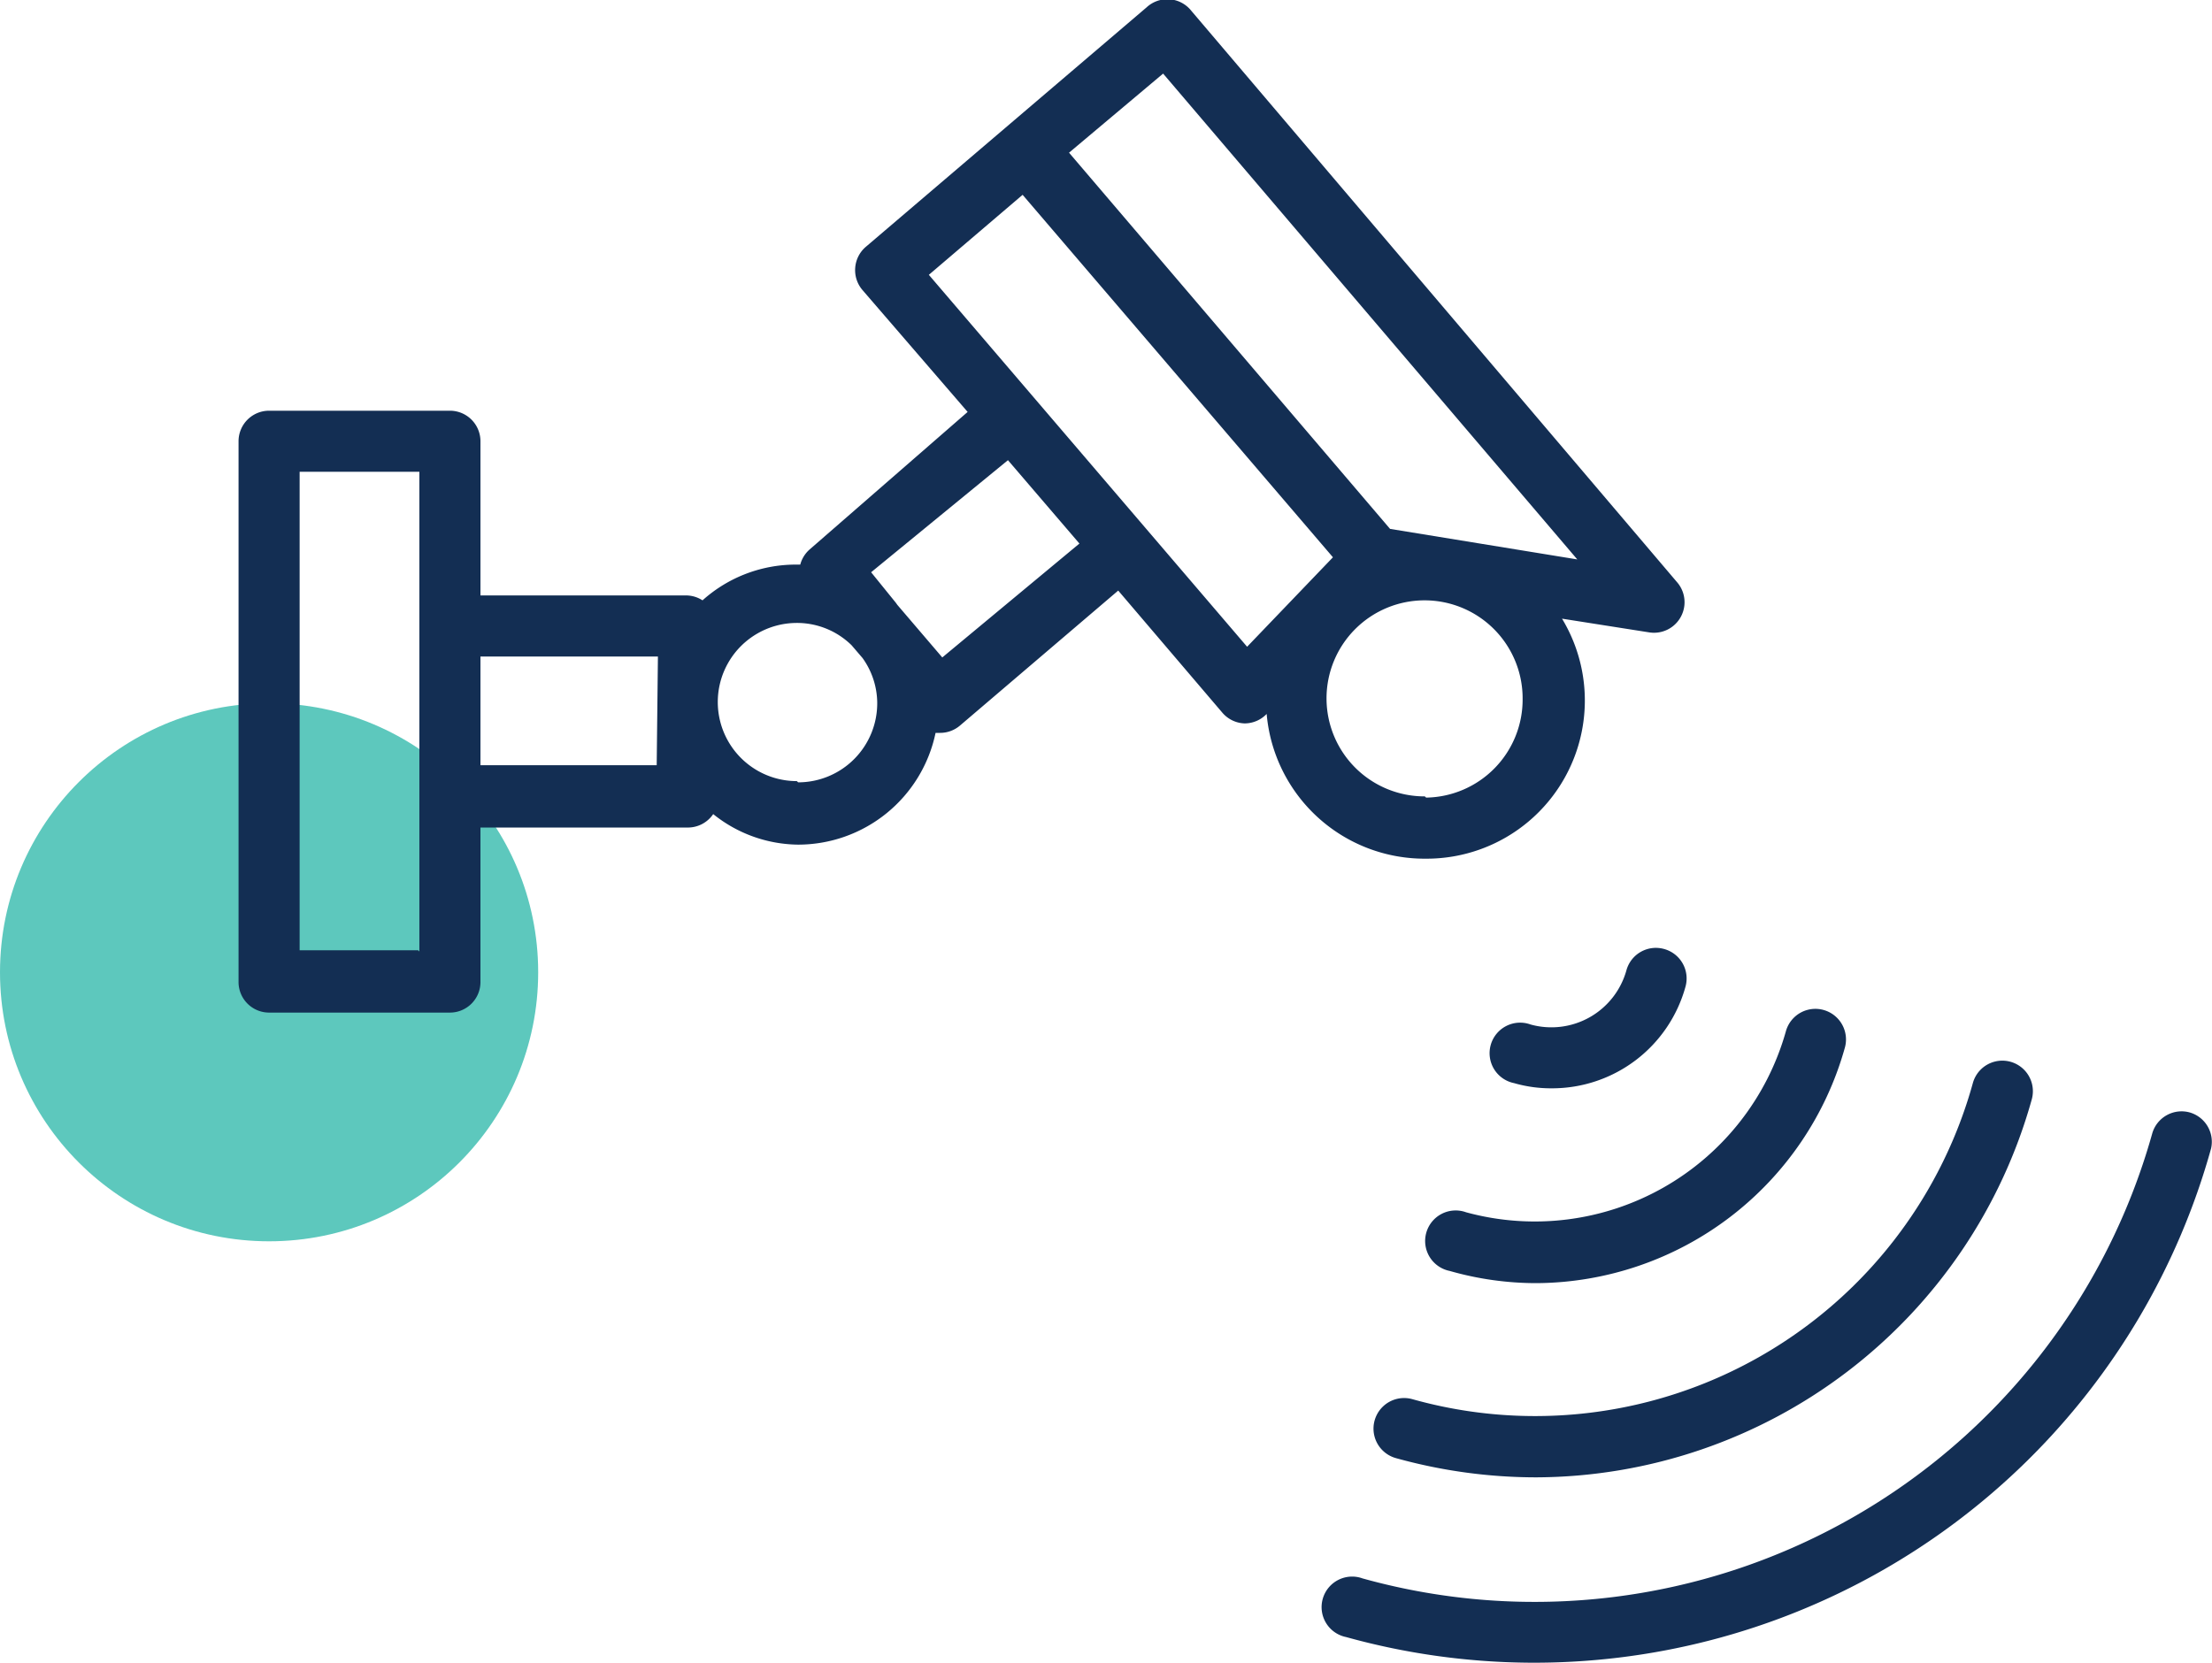 <?xml version="1.0" encoding="UTF-8"?> <svg xmlns="http://www.w3.org/2000/svg" viewBox="0 0 72.42 54.47"><defs><style>.cls-1{fill:#19b1a1;opacity:0.7;}.cls-2{fill:#132e53;}</style></defs><g id="Layer_2" data-name="Layer 2"><g id="Layer_1-2" data-name="Layer 1"><circle class="cls-1" cx="8.81" cy="31.84" r="8.81"></circle><path class="cls-2" d="M46.69,28.12a5.18,5.18,0,0,0,4.45-7.86l2.86.45a1,1,0,0,0,.91-1.64L39,.35A1,1,0,0,0,37.54.24L28.35,8.08a1,1,0,0,0-.35.68,1,1,0,0,0,.23.73l3.45,4L26.5,18a1,1,0,0,0-.3.49h-.07A4.57,4.57,0,0,0,23,19.66a1,1,0,0,0-.5-.16H15.73V14.45a1,1,0,0,0-1-1H8.81a1,1,0,0,0-1,1V32.16a1,1,0,0,0,1,1h5.92a1,1,0,0,0,1-1V27.1h6.81a1,1,0,0,0,.81-.44,4.5,4.5,0,0,0,2.78,1A4.6,4.6,0,0,0,30.63,24c.05,0,.1,0,.15,0a1,1,0,0,0,.65-.24l5.18-4.42,3.41,4a1,1,0,0,0,.73.35h0a1,1,0,0,0,.72-.31l0,0A5.19,5.19,0,0,0,46.69,28.12Zm-33,3H9.81V15.45h3.92V31.16Zm7.81-6.06H15.73V21.5h5.81Zm4.59.52a2.59,2.59,0,0,1,0-5.18,2.55,2.55,0,0,1,1.79.73l.36.42A2.55,2.55,0,0,1,28.72,23,2.59,2.59,0,0,1,26.13,25.62Zm4.76-4.05-1.47-1.72-.05-.07-.81-1L33,15.07l2.34,2.73Zm15.8,4.55a3.21,3.21,0,1,1,3.2-3.2A3.21,3.21,0,0,1,46.69,26.12ZM38.08,2.41,51.64,18.32l-6.13-1L35,5ZM30.41,9l3.07-2.62L43.64,18.25l-2.81,2.93Z"></path><path class="cls-2" d="M71.69,36.43a1,1,0,0,0-1.23.7A21,21,0,0,1,44.61,51.69a1,1,0,1,0-.54,1.92,23,23,0,0,0,28.32-16A1,1,0,0,0,71.69,36.43Z"></path><path class="cls-2" d="M46.24,45.82a1,1,0,0,0-.54,1.93,17.16,17.16,0,0,0,4.59.63A16.91,16.91,0,0,0,66.52,36a1,1,0,0,0-1.93-.53A14.87,14.87,0,0,1,46.24,45.82Z"></path><path class="cls-2" d="M48,39.7a1,1,0,1,0-.54,1.92,10.32,10.32,0,0,0,2.85.4A10.55,10.55,0,0,0,60.4,34.31a1,1,0,0,0-1.93-.54A8.54,8.54,0,0,1,48,39.7Z"></path><path class="cls-2" d="M54.49,31.08a1,1,0,0,0-1.24.69,2.55,2.55,0,0,1-3.14,1.78,1,1,0,1,0-.54,1.92,4.35,4.35,0,0,0,1.23.17,4.53,4.53,0,0,0,4.38-3.32A1,1,0,0,0,54.49,31.08Z"></path></g></g></svg> 